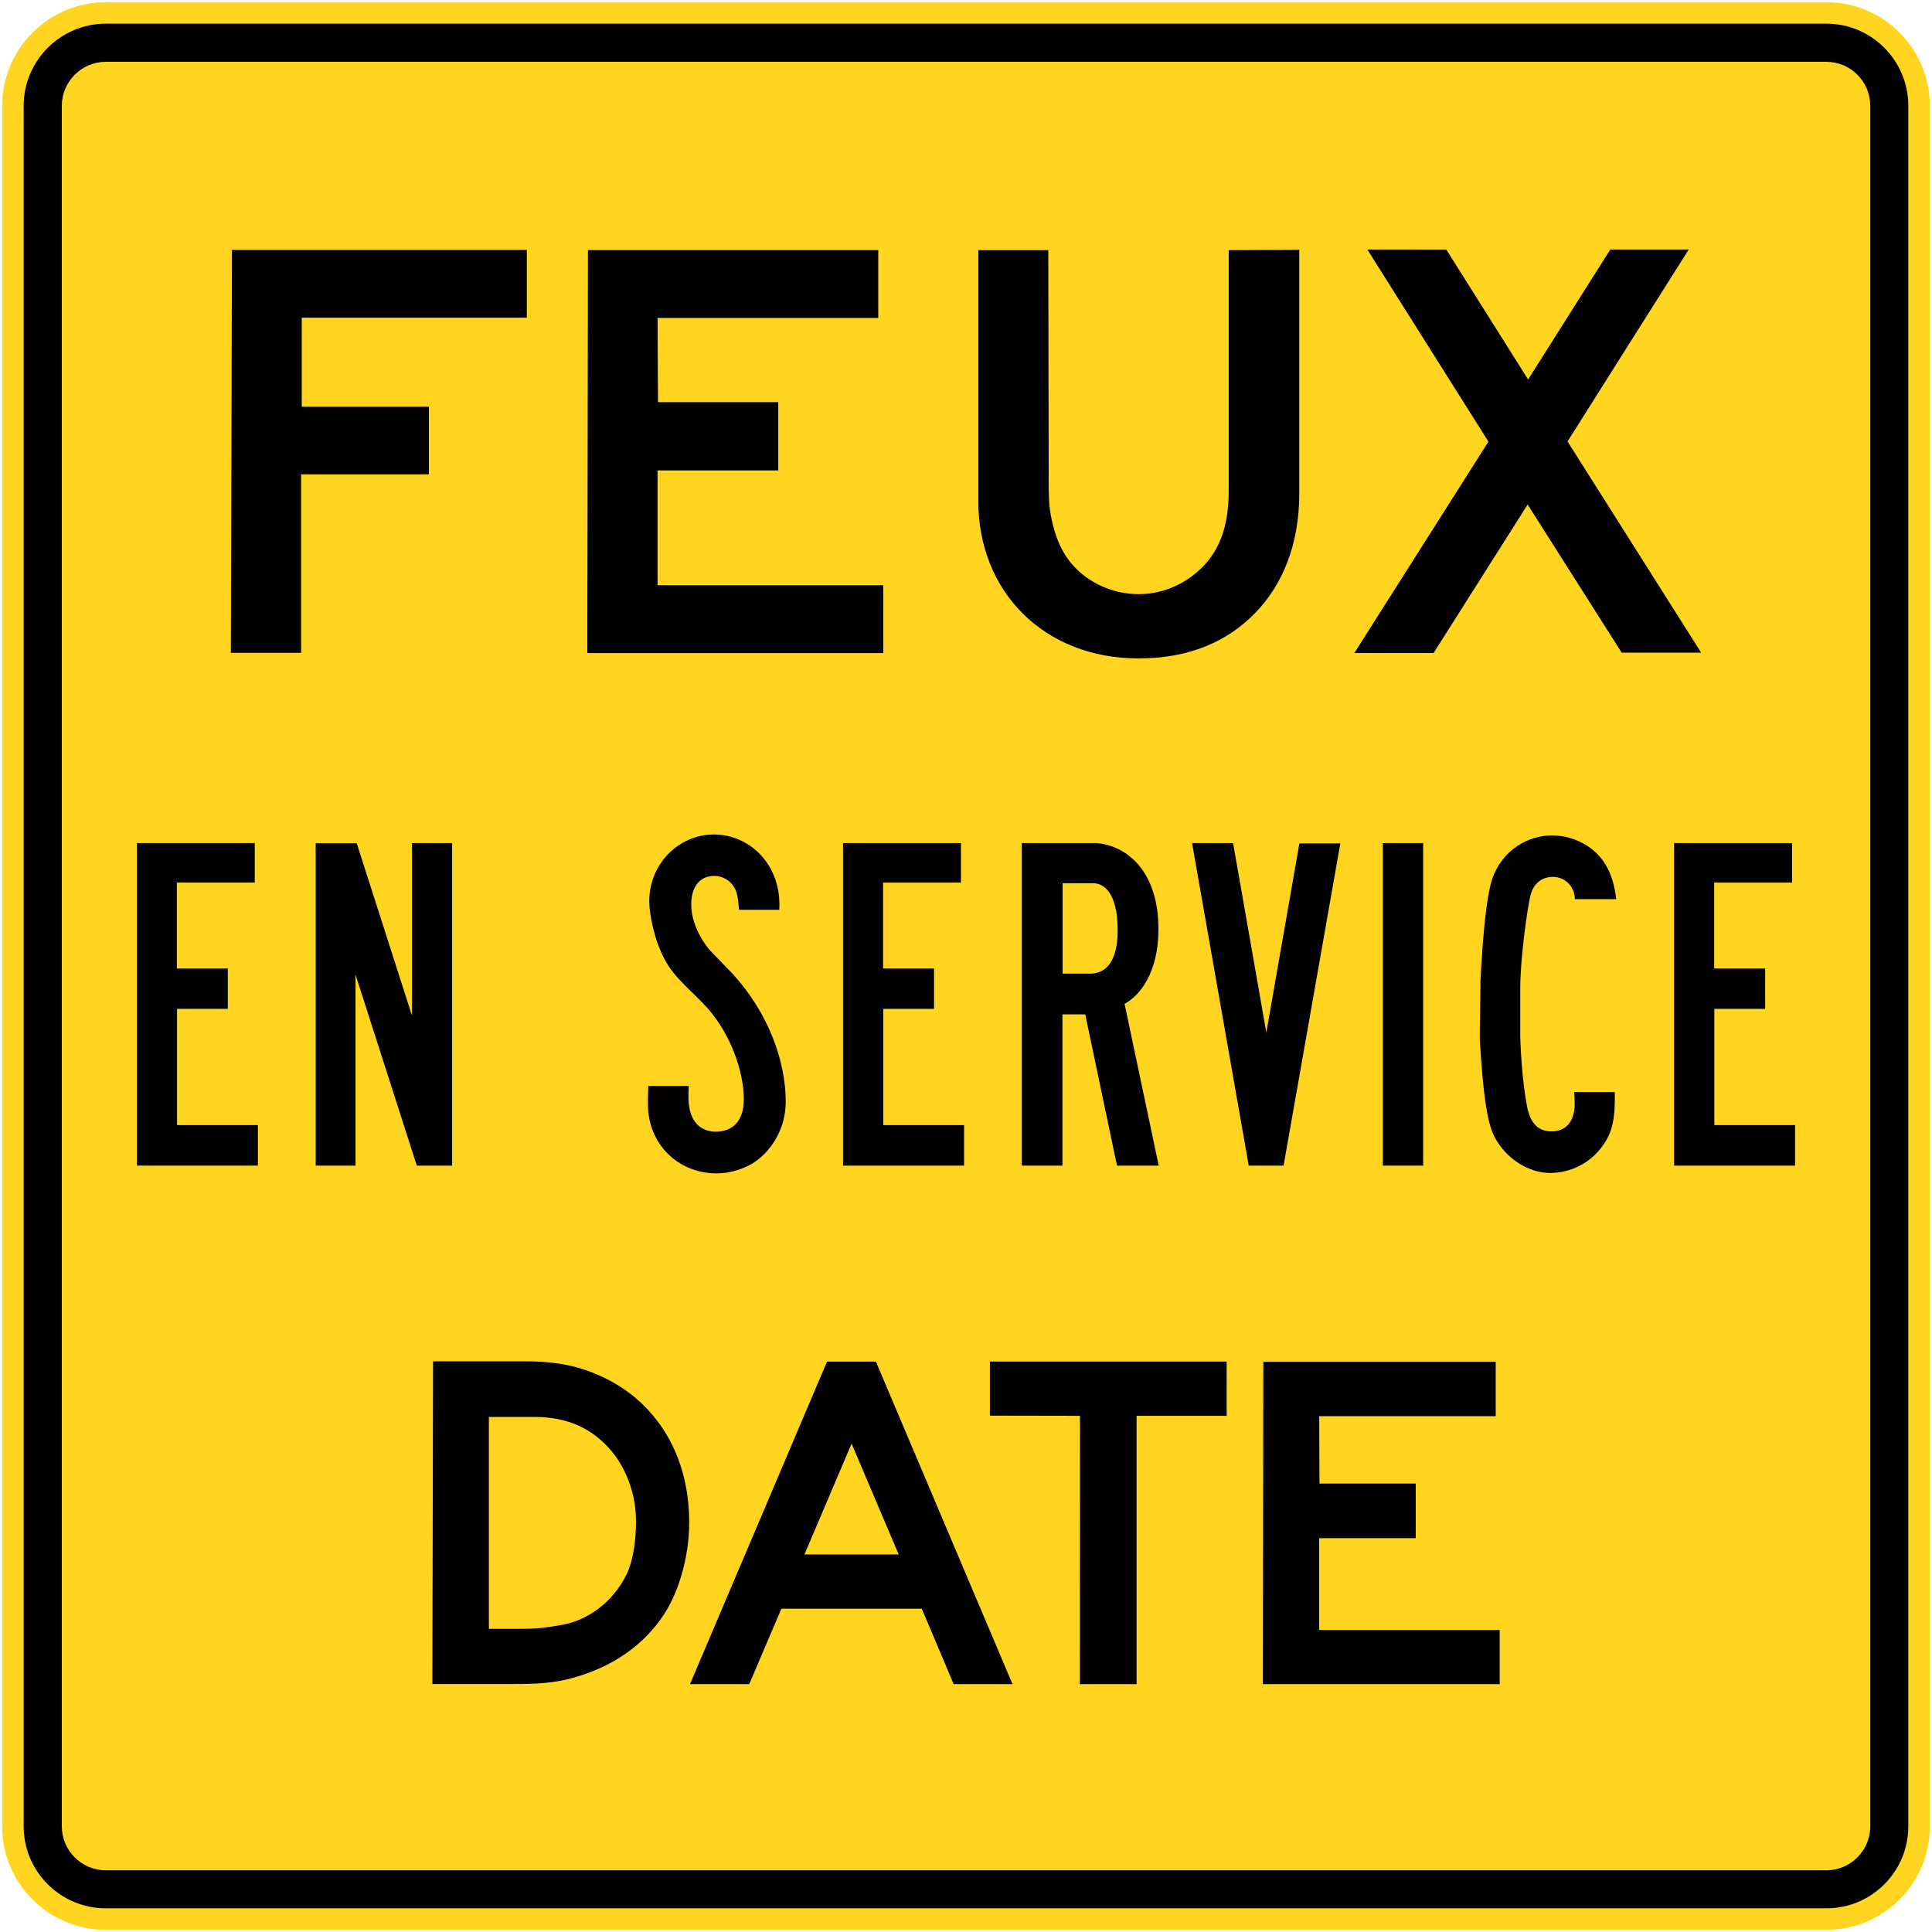 <?xml version="1.0" encoding="UTF-8" standalone="no"?>
<!-- Created with Inkscape (http://www.inkscape.org/) -->

<svg
   xmlns:dc="http://purl.org/dc/elements/1.1/"
   xmlns:cc="http://creativecommons.org/ns#"
   xmlns:rdf="http://www.w3.org/1999/02/22-rdf-syntax-ns#"
   xmlns:svg="http://www.w3.org/2000/svg"
   xmlns="http://www.w3.org/2000/svg"
   xmlns:sodipodi="http://sodipodi.sourceforge.net/DTD/sodipodi-0.dtd"
   xmlns:inkscape="http://www.inkscape.org/namespaces/inkscape"
   version="1.0"
   width="180.14"
   height="180.141"
   viewBox="0 0 66.877 72.749"
   id="svg2"
   xml:space="preserve"
   inkscape:version="0.48.4 r9939"
   sodipodi:docname="D-040-6.svg"><defs
   id="defs105"><inkscape:perspective
     sodipodi:type="inkscape:persp3d"
     inkscape:vp_x="0 : 260 : 1"
     inkscape:vp_y="0 : 1000 : 0"
     inkscape:vp_z="800 : 260 : 1"
     inkscape:persp3d-origin="400 : 173.33333 : 1"
     id="perspective85" /></defs><sodipodi:namedview
   pagecolor="#ffffff"
   bordercolor="#666666"
   borderopacity="1"
   objecttolerance="10"
   gridtolerance="10"
   guidetolerance="10"
   inkscape:pageopacity="0"
   inkscape:pageshadow="2"
   inkscape:window-width="1280"
   inkscape:window-height="1004"
   id="namedview103"
   showgrid="false"
   inkscape:zoom="2.0209567"
   inkscape:cx="34.90842"
   inkscape:cy="49.429936"
   inkscape:window-x="-8"
   inkscape:window-y="-8"
   inkscape:window-maximized="1"
   inkscape:current-layer="svg2"
   fit-margin-top="0.2"
   fit-margin-right="0.2"
   fit-margin-bottom="0.2"
   fit-margin-left="0.2" />
 




<path
   inkscape:connector-curvature="0"
   style="fill:#ffd520;fill-opacity:1;fill-rule:evenodd;stroke:none"
   d="m 69.732,68.765 c 0,2.158 -1.745,3.903 -3.903,3.903 l -64.777,0 c -2.16,0 -3.908,-1.746 -3.908,-3.903 l 0,-64.776 c 0,-2.155 1.753,-3.908 3.908,-3.908 l 64.777,0 c 2.158,0 3.903,1.748 3.903,3.908 l 0,64.776 z"
   id="path11" /><path
   inkscape:connector-curvature="0"
   style="fill:#000000;fill-rule:evenodd;stroke:none"
   d="m 68.921,68.767 0,-64.781 c 0,-1.704 -1.381,-3.095 -3.086,-3.095 l -64.785,0 c -1.705,0 -3.095,1.391 -3.095,3.095 l 0,64.781 c 0,1.709 1.39,3.09 3.095,3.09 l 64.785,0 c 1.705,0 3.086,-1.381 3.086,-3.09 z"
   id="path13" /><path
   inkscape:connector-curvature="0"
   style="fill:#ffd520;fill-opacity:1;fill-rule:evenodd;stroke:none"
   d="m 67.488,68.768 c 0,0.914 -0.738,1.657 -1.656,1.657 l -64.784,0 c -0.912,0 -1.656,-0.743 -1.656,-1.657 l 0,-64.784 c 0,-0.912 0.745,-1.656 1.656,-1.656 l 64.784,0 c 0.919,0 1.656,0.745 1.656,1.656 l 0,64.784 z"
   id="path15-8" /><path
   inkscape:connector-curvature="0"
   style="fill:#000000;fill-rule:evenodd;stroke:none"
   d="m 48.063,24.589 2.982,0 3.542,-5.591 3.541,5.577 2.992,0 -5.031,-7.952 4.563,-7.228 -2.952,0 -3.095,4.895 -3.081,-4.893 -2.974,-0.002 4.561,7.235 -5.049,7.958 z"
   id="path17" /><path
   inkscape:connector-curvature="0"
   style="fill:#000000;fill-rule:evenodd;stroke:none"
   d="m 23.047,63.416 2.229,0 1.21,-2.84 5.288,0 1.2,2.84 2.216,0 -5.144,-12.145 -1.84,0 -5.16,12.145 z"
   id="path19" /><path
   inkscape:connector-curvature="0"
   style="fill:#000000;fill-rule:evenodd;stroke:none"
   d="m 33.902,9.42 0,9.45 c 0,3.411 2.476,5.923 6.033,5.923 1.937,0 3.373,-0.654 4.407,-1.728 0.974,-1.002 1.646,-2.502 1.646,-4.485 l 0,-9.176 -2.658,0.016 0,9.084 c 0,1.609 -0.524,2.532 -1.348,3.164 -0.591,0.455 -1.308,0.704 -2.036,0.704 -0.871,0 -1.705,-0.336 -2.306,-0.907 -0.467,-0.445 -0.826,-1.054 -1.014,-2.101 -0.071,-0.395 -0.071,-0.79 -0.073,-1.191 l -0.016,-8.753 -2.633,0 z"
   id="path21" /><path
   inkscape:connector-curvature="0"
   style="fill:#000000;fill-rule:evenodd;stroke:none"
   d="m 5.757,24.582 2.646,0 0,-6.721 4.812,0 0,-2.545 -4.788,0 0,-3.355 8.474,0 0,-2.553 -11.102,0 -0.042,15.173 z"
   id="path23" /><path
   inkscape:connector-curvature="0"
   style="fill:#000000;fill-rule:evenodd;stroke:none"
   d="m 19.178,24.591 11.144,0 0,-2.555 -8.498,0 0,-4.322 4.545,0 0,-2.571 -4.528,0 -0.016,-3.172 8.31,0 0,-2.555 -10.932,0 -0.024,15.175 z"
   id="path25" /><path
   inkscape:connector-curvature="0"
   style="fill:#000000;fill-rule:evenodd;stroke:none"
   d="m 13.346,63.412 2.844,0 c 0.749,0 1.504,0 2.233,-0.178 1.701,-0.415 2.913,-1.32 3.65,-2.456 0.53,-0.814 0.942,-2.114 0.942,-3.45 0,-2.057 -0.796,-3.658 -2.029,-4.698 -0.577,-0.484 -1.247,-0.838 -1.964,-1.071 -0.719,-0.235 -1.472,-0.3 -2.223,-0.3 l -3.428,0 -0.026,12.152 z"
   id="path27" /><path
   inkscape:connector-curvature="0"
   style="fill:#000000;fill-rule:evenodd;stroke:none"
   d="m 37.724,63.416 2.138,0 0,-10.104 3.391,0 0,-2.043 -8.915,0 0,2.037 3.393,0.006 -0.006,10.104 z"
   id="path29" /><path
   inkscape:connector-curvature="0"
   style="fill:#000000;fill-rule:evenodd;stroke:none"
   d="m 44.617,63.416 8.918,0 0,-2.04 -6.798,0 0,-3.456 3.636,0 0,-2.057 -3.624,0 -0.012,-2.538 6.648,0 0,-2.045 -8.75,0 -0.018,12.136 z"
   id="path31" /><path
   inkscape:connector-curvature="0"
   style="fill:#000000;fill-rule:evenodd;stroke:none"
   d="m 44.085,43.891 1.312,0 2.137,-12.134 -1.542,0 -1.245,7.122 -1.251,-7.134 -1.545,0 2.134,12.146 z"
   id="path33" /><path
   inkscape:connector-curvature="0"
   style="fill:#ffd520;fill-rule:evenodd;stroke:none;fill-opacity:1"
   d="m 15.463,61.332 0.01,-0.004 0,-7.974 1.719,0 c 1.262,0 2.182,0.443 2.891,1.276 0.395,0.459 0.929,1.403 0.929,2.648 0,1.02 -0.194,1.676 -0.346,1.988 -0.528,1.085 -1.508,1.782 -2.534,1.935 -0.524,0.079 -0.693,0.132 -1.583,0.132 l -1.086,0 z"
   id="path35" /><path
   inkscape:connector-curvature="0"
   style="fill:#000000;fill-rule:evenodd;stroke:none"
   d="m 21.474,40.889 c -0.006,0.148 -0.01,0.296 -0.012,0.444 l 0,0.251 c 0,1.484 1.127,2.599 2.581,2.599 0.579,0 1.18,-0.21 1.585,-0.536 0.19,-0.15 1.022,-0.866 1.022,-2.17 0,-1.542 -0.668,-3.352 -1.988,-4.796 l -0.861,-0.893 c -0.032,-0.031 -0.708,-0.802 -0.708,-1.733 0,-0.741 0.386,-1.073 0.862,-1.073 0.391,0 0.723,0.253 0.84,0.616 0.069,0.211 0.069,0.439 0.1,0.662 l 1.512,0 c 0.104,-1.66 -1.085,-2.838 -2.459,-2.838 -1.322,0 -2.437,1.099 -2.437,2.517 0,0.469 0.186,1.447 0.573,2.174 0.397,0.755 1.089,1.245 1.64,1.87 0.848,0.97 1.348,2.351 1.348,3.411 0,0.844 -0.445,1.219 -1.053,1.219 -0.549,0 -1.011,-0.35 -1.031,-1.241 -0.004,-0.158 0,-0.32 0.012,-0.482 l -1.526,0 z"
   id="path37" /><path
   inkscape:connector-curvature="0"
   style="fill:#000000;fill-rule:evenodd;stroke:none"
   d="m 35.54,43.891 1.53,0 0,-5.696 0.858,0 1.196,5.696 1.571,0 -1.286,-6.093 c 0.589,-0.308 1.276,-1.194 1.276,-2.812 0,-2.128 -1.132,-3.13 -2.32,-3.241 l -2.826,0 0,12.146 z"
   id="path39" /><path
   inkscape:connector-curvature="0"
   style="fill:#000000;fill-rule:evenodd;stroke:none"
   d="m 56.339,41.12 c 0.01,0.117 0.016,0.23 0.018,0.348 l 0,0.101 c 0,0.713 -0.375,1.032 -0.86,1.032 -0.533,0 -0.777,-0.326 -0.901,-0.793 -0.05,-0.184 -0.245,-1.282 -0.288,-2.777 l 0,-1.802 c 0,-1.15 0.272,-3.071 0.389,-3.529 0.121,-0.459 0.451,-0.682 0.84,-0.682 0.463,0 0.826,0.369 0.826,0.838 l 1.561,0 c -0.126,-1.058 -0.526,-1.638 -1.089,-2.004 -0.393,-0.255 -0.864,-0.395 -1.338,-0.395 -0.919,0 -1.796,0.565 -2.17,1.451 -0.089,0.209 -0.348,0.747 -0.516,4.017 l -0.026,2.033 c -0.004,0.277 0.026,0.553 0.042,0.826 0.182,2.618 0.446,2.949 0.686,3.306 0.474,0.692 1.255,1.077 1.906,1.077 0.798,0 1.524,-0.375 1.989,-1.017 0.304,-0.427 0.49,-0.878 0.459,-2.03 l -1.528,0 z"
   id="path41" /><path
   inkscape:connector-curvature="0"
   style="fill:#000000;fill-rule:evenodd;stroke:none"
   d="m 8.951,43.891 1.5,0 0,-7.191 2.308,7.191 1.33,0 0,-12.146 -1.512,0 0,6.496 -2.081,-6.49 -1.545,0 0,12.14 z"
   id="path43" /><path
   inkscape:connector-curvature="0"
   style="fill:#000000;fill-rule:evenodd;stroke:none"
   d="m 2.22,43.891 4.555,0 0,-1.526 -3.045,0 0,-4.377 1.913,0 0,-1.52 -1.919,0 0,-3.235 2.933,0 0,-1.488 -4.437,0 0,12.146 z"
   id="path45" /><path
   inkscape:connector-curvature="0"
   style="fill:#000000;fill-rule:evenodd;stroke:none"
   d="m 28.809,43.891 4.557,0 0,-1.526 -3.043,0 0,-4.377 1.913,0 0,-1.52 -1.919,0 0,-3.235 2.931,0 0,-1.488 -4.439,0 0,12.146 z"
   id="path47" /><path
   inkscape:connector-curvature="0"
   style="fill:#000000;fill-rule:evenodd;stroke:none"
   d="m 60.102,43.891 4.555,0 0,-1.526 -3.04,0 0,-4.377 1.913,0 0,-1.52 -1.919,0 0,-3.235 2.932,0 0,-1.488 -4.44,0 0,12.146 z"
   id="path49" /><path
   inkscape:connector-curvature="0"
   style="fill:#ffd520;fill-rule:evenodd;stroke:none;fill-opacity:1"
   d="m 27.355,58.532 1.776,-4.174 1.773,4.174 -3.549,0 z"
   id="path51" /><path
   inkscape:connector-curvature="0"
   style="fill:#ffd520;fill-rule:evenodd;stroke:none;fill-opacity:1"
   d="m 37.076,36.662 0,-3.405 1.156,0 c 0.347,0 0.917,0.293 0.917,1.763 0,0.312 -0.021,0.959 -0.36,1.35 -0.152,0.176 -0.381,0.279 -0.614,0.291 l -1.099,0 z"
   id="path53" /><path
   inkscape:connector-curvature="0"
   style="fill:#000000;fill-rule:evenodd;stroke:none"
   d="m 49.133,43.891 1.52,0 0,-12.146 -1.52,0 0,12.146 z"
   id="path55" /></svg>